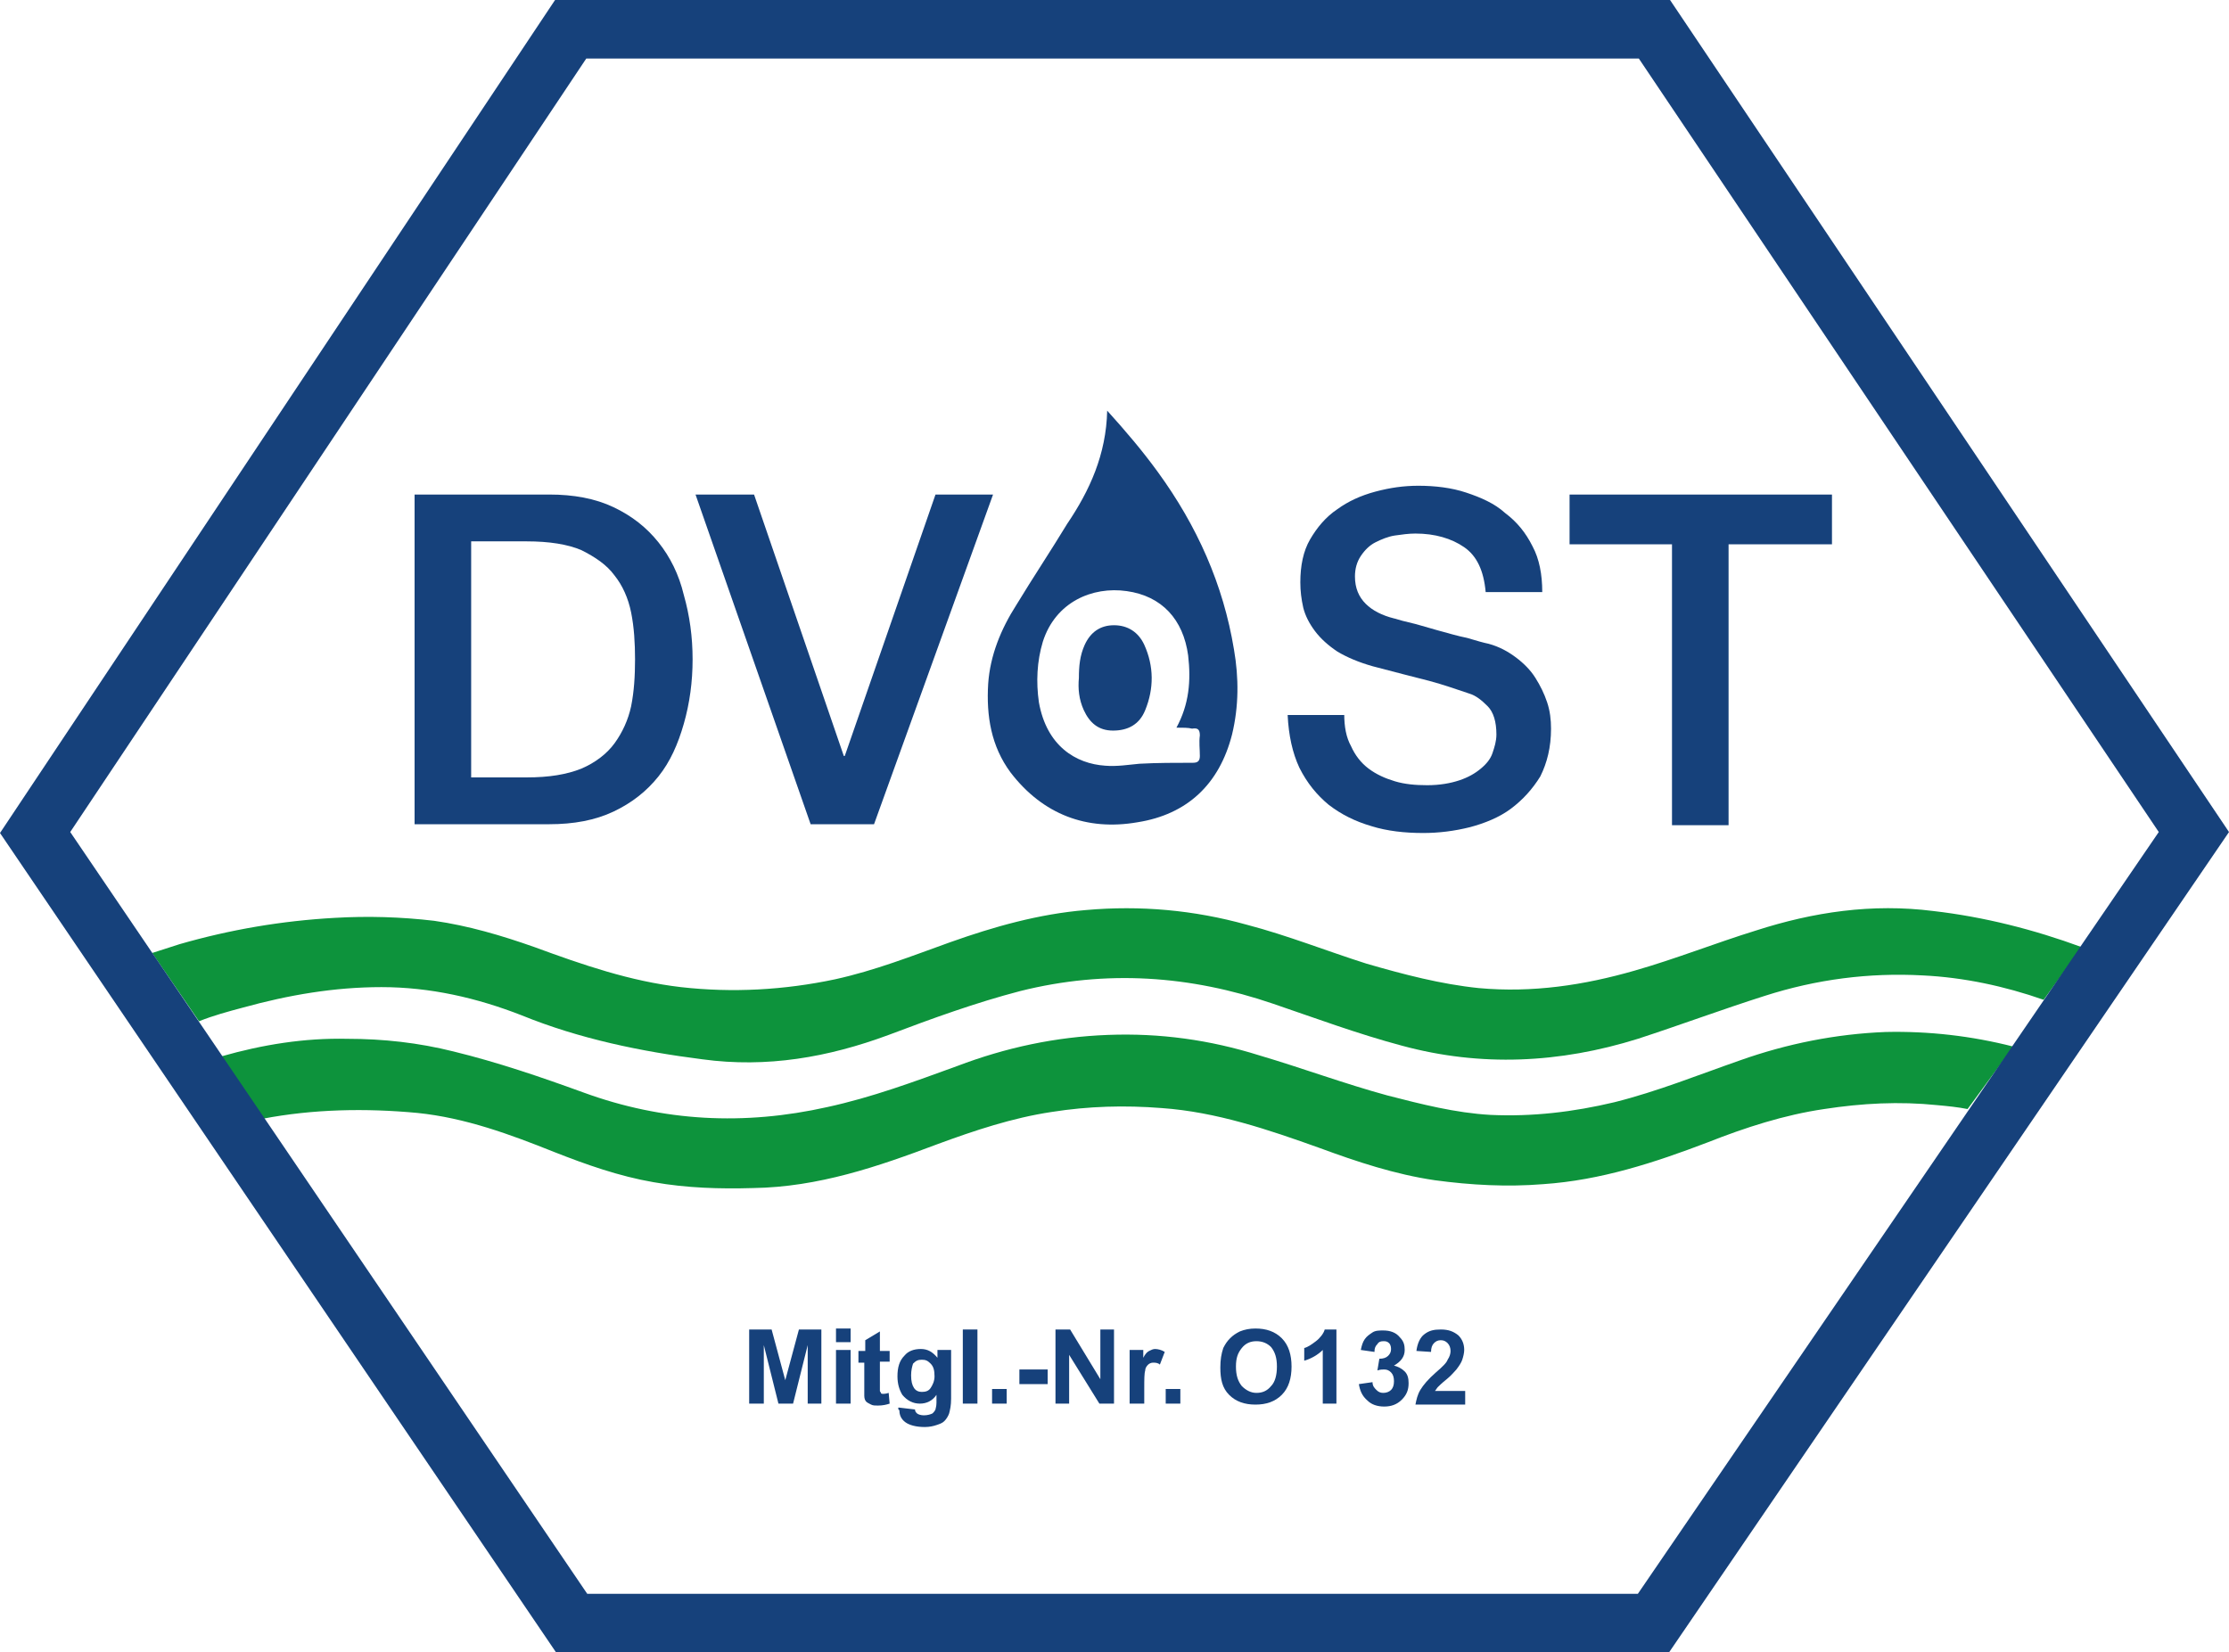 <?xml version="1.0" encoding="utf-8"?>
<!-- Generator: Adobe Illustrator 28.0.0, SVG Export Plug-In . SVG Version: 6.00 Build 0)  -->
<svg version="1.0" xmlns="http://www.w3.org/2000/svg" xmlns:xlink="http://www.w3.org/1999/xlink" x="0px" y="0px"
	 viewBox="0 0 228.5 169.4" style="enable-background:new 0 0 228.5 169.4;" xml:space="preserve">
<style type="text/css">
	.st0{display:none;}
	.st1{fill:#0D933C;}
	.st2{fill:#16417B;}
</style>
<g id="Ebene_1" class="st0">
</g>
<g id="Ebene_2">
	<g>
		<path class="st1" d="M209.5,102.5c-4-1.4-8.2-2.3-12.4-2.5c-5.5-0.3-10.9,0.4-16.2,2.1c-4.4,1.4-8.7,3-13,4.4
			c-8,2.5-16.1,2.9-24.2,0.7c-4.5-1.2-8.8-2.8-13.2-4.3c-8.5-2.9-17.1-3.5-25.9-1.3c-4.6,1.2-9,2.8-13.5,4.5
			c-6.2,2.3-12.5,3.4-19.1,2.5c-6.3-0.8-12.6-2.1-18.5-4.5c-4.6-1.8-9.4-2.9-14.4-2.9c-4.8,0-9.5,0.8-14.2,2.1
			c-1.5,0.4-3,0.8-4.5,1.4l-4.8-7c0.9-0.3,1.9-0.6,2.8-0.9c5.2-1.5,10.5-2.4,15.9-2.7c3.4-0.2,6.8-0.1,10.2,0.3
			c3.5,0.5,6.9,1.5,10.3,2.7c4.9,1.8,9.8,3.5,15,4.1c5.3,0.6,10.6,0.3,15.8-0.8c4.1-0.9,7.9-2.4,11.8-3.8c4.5-1.6,9.1-2.9,13.9-3.3
			c5.6-0.5,11.1,0,16.5,1.5c4.2,1.1,8.2,2.7,12.3,4c3.8,1.1,7.6,2.1,11.5,2.5c5.5,0.5,10.8-0.3,16-1.8c4.2-1.2,8.2-2.8,12.4-4.1
			c5.9-1.9,11.9-2.8,18.2-2c5.2,0.6,10.3,1.9,15.2,3.7L209.5,102.5z"/>
		<path class="st1" d="M201.7,113.7c-1-0.2-2-0.3-3.1-0.4c-3.9-0.4-7.7-0.2-11.6,0.4c-4.1,0.6-8.1,1.9-11.9,3.4
			c-5.5,2.1-11,3.9-16.9,4.3c-3.7,0.3-7.4,0.1-11.1-0.4c-4.1-0.6-8-1.9-11.8-3.3c-5.3-1.9-10.6-3.7-16.2-4.1
			c-3.8-0.3-7.5-0.2-11.3,0.4c-4,0.6-7.9,1.9-11.7,3.3c-6.1,2.3-12.2,4.4-18.9,4.5c-3.4,0.1-6.8,0-10.2-0.6
			c-3.5-0.6-6.9-1.8-10.2-3.1c-4.5-1.8-9.1-3.5-14-4c-5.3-0.5-10.7-0.4-15.9,0.6l-4.2-6.4c4.2-1.2,8.5-1.9,12.9-1.8
			c3.7,0,7.3,0.4,10.9,1.3c4.5,1.1,8.9,2.6,13.3,4.2c8.2,3,16.5,3.4,25,1.5c4.6-1,8.9-2.6,13.3-4.2c5-1.9,10.1-3,15.5-3.2
			c5.3-0.2,10.4,0.5,15.5,2.1c4.4,1.3,8.7,2.9,13.1,4.1c3.5,0.9,7,1.8,10.6,2c4.3,0.2,8.5-0.3,12.7-1.3c4.4-1.1,8.6-2.8,12.9-4.3
			c4.8-1.7,9.8-2.7,14.9-2.9c4.4-0.1,8.8,0.4,13.1,1.5L201.7,113.7z"/>
		<path class="st2" d="M113.5,42.1c1.9,2.1,3.6,4.1,5.2,6.3c4,5.5,6.7,11.5,7.8,18.2c0.5,2.9,0.5,5.8-0.2,8.7
			c-1.3,5.1-4.6,8.2-9.7,9c-5.2,0.9-9.7-0.8-13-5.1c-2-2.7-2.5-5.8-2.3-9.1c0.2-2.9,1.3-5.6,2.9-8.1c1.7-2.8,3.5-5.5,5.2-8.3
			C111.7,50.3,113.4,46.6,113.5,42.1z M120.6,74.6c1.3-2.4,1.5-4.8,1.2-7.4c-0.5-3.7-2.7-6.1-6.3-6.6c-3.5-0.5-7.3,1.1-8.6,5.2
			c-0.6,2-0.7,4.1-0.4,6.2c0.8,4.5,3.8,6.3,6.8,6.5c1.2,0.1,2.4-0.1,3.5-0.2c1.8-0.1,3.7-0.1,5.5-0.1c0.5,0,0.7-0.2,0.7-0.7
			c0-0.7-0.1-1.4,0-2.1c0-0.6-0.2-0.8-0.8-0.7C121.8,74.6,121.3,74.6,120.6,74.6z M111.1,72.8c0.6,1.3,1.5,2.1,3,2.1
			c1.5,0,2.7-0.6,3.3-2.1c0.9-2.2,0.9-4.5-0.1-6.7c-0.6-1.3-1.7-2-3.1-2c-1.4,0-2.4,0.7-3,2c-0.5,1.1-0.6,2.2-0.6,3.4
			C110.5,70.6,110.6,71.7,111.1,72.8z"/>
		<g>
			<path class="st2" d="M76.8,143.9v-7.6h2.3l1.4,5.2l1.4-5.2h2.3v7.6h-1.4v-6l-1.5,6h-1.5l-1.5-6v6H76.8z"/>
			<path class="st2" d="M85.7,137.6v-1.4h1.5v1.4H85.7z M85.7,143.9v-5.5h1.5v5.5H85.7z"/>
			<path class="st2" d="M91.2,138.4v1.2h-1v2.2c0,0.5,0,0.7,0,0.8c0,0.1,0.1,0.1,0.1,0.2s0.2,0.1,0.2,0.1c0.1,0,0.3,0,0.6-0.1
				l0.1,1.1c-0.3,0.1-0.7,0.2-1.2,0.2c-0.3,0-0.5,0-0.7-0.1c-0.2-0.1-0.4-0.2-0.5-0.3c-0.1-0.1-0.2-0.3-0.2-0.6c0-0.2,0-0.5,0-1
				v-2.4H88v-1.2h0.7v-1.1l1.5-0.9v2H91.2z"/>
			<path class="st2" d="M92.1,144.3l1.7,0.2c0,0.2,0.1,0.3,0.2,0.4c0.1,0.1,0.4,0.2,0.7,0.2c0.4,0,0.7-0.1,0.9-0.2
				c0.1-0.1,0.2-0.2,0.3-0.4c0-0.1,0.1-0.3,0.1-0.7V143c-0.4,0.6-1,0.9-1.7,0.9c-0.7,0-1.3-0.3-1.8-0.9c-0.3-0.5-0.5-1.1-0.5-1.9
				c0-0.9,0.2-1.6,0.7-2.1c0.4-0.5,1-0.7,1.7-0.7c0.7,0,1.2,0.3,1.7,0.9v-0.8h1.4v5c0,0.7-0.1,1.1-0.2,1.5c-0.1,0.3-0.3,0.6-0.5,0.8
				s-0.5,0.3-0.8,0.4c-0.3,0.1-0.7,0.2-1.2,0.2c-0.9,0-1.6-0.2-2-0.5c-0.4-0.3-0.6-0.7-0.6-1.2C92,144.4,92.1,144.4,92.1,144.3z
				 M93.4,141c0,0.6,0.1,1,0.3,1.3c0.2,0.3,0.5,0.4,0.8,0.4c0.4,0,0.7-0.1,0.9-0.4c0.2-0.3,0.4-0.7,0.4-1.2c0-0.6-0.1-1-0.4-1.3
				s-0.5-0.4-0.9-0.4c-0.4,0-0.6,0.1-0.9,0.4C93.5,140.1,93.4,140.5,93.4,141z"/>
			<path class="st2" d="M98.7,143.9v-7.6h1.5v7.6H98.7z"/>
			<path class="st2" d="M101.7,143.9v-1.5h1.5v1.5H101.7z"/>
			<path class="st2" d="M104.5,141.9v-1.5h2.9v1.5H104.5z"/>
			<path class="st2" d="M108.2,143.9v-7.6h1.5l3.1,5.1v-5.1h1.4v7.6h-1.5l-3.1-5v5H108.2z"/>
			<path class="st2" d="M117.3,143.9h-1.5v-5.5h1.4v0.8c0.2-0.4,0.4-0.6,0.6-0.7c0.2-0.1,0.4-0.2,0.6-0.2c0.3,0,0.7,0.1,1,0.3
				l-0.5,1.3c-0.2-0.2-0.5-0.2-0.7-0.2c-0.2,0-0.4,0.1-0.5,0.2c-0.1,0.1-0.3,0.3-0.3,0.6c-0.1,0.3-0.1,0.9-0.1,1.9V143.9z"/>
			<path class="st2" d="M119.5,143.9v-1.5h1.5v1.5H119.5z"/>
			<path class="st2" d="M125.1,140.2c0-0.8,0.1-1.4,0.3-2c0.2-0.4,0.4-0.7,0.7-1c0.3-0.3,0.6-0.5,1-0.7c0.5-0.2,1-0.3,1.6-0.3
				c1.1,0,2,0.3,2.7,1c0.7,0.7,1,1.7,1,2.9c0,1.2-0.3,2.2-1,2.9c-0.7,0.7-1.6,1-2.7,1c-1.1,0-2-0.3-2.7-1S125.1,141.4,125.1,140.2z
				 M126.7,140.1c0,0.9,0.2,1.5,0.6,2c0.4,0.4,0.9,0.7,1.5,0.7c0.6,0,1.1-0.2,1.5-0.7c0.4-0.4,0.6-1.1,0.6-2c0-0.9-0.2-1.5-0.6-2
				c-0.4-0.4-0.9-0.6-1.5-0.6c-0.6,0-1.1,0.2-1.5,0.7S126.7,139.2,126.7,140.1z"/>
			<path class="st2" d="M137.1,143.9h-1.5v-5.5c-0.5,0.5-1.2,0.9-1.9,1.1v-1.3c0.4-0.1,0.8-0.4,1.2-0.7c0.4-0.3,0.8-0.8,0.9-1.2h1.2
				V143.9z"/>
			<path class="st2" d="M139.3,141.9l1.4-0.2c0,0.4,0.2,0.6,0.4,0.8c0.2,0.2,0.4,0.3,0.7,0.3c0.3,0,0.6-0.1,0.8-0.3
				c0.2-0.2,0.3-0.5,0.3-0.9c0-0.4-0.1-0.7-0.3-0.9s-0.4-0.3-0.7-0.3c-0.2,0-0.4,0-0.7,0.1l0.2-1.2c0.4,0,0.7-0.1,0.9-0.3
				c0.2-0.2,0.3-0.4,0.3-0.7c0-0.3-0.1-0.5-0.2-0.6c-0.2-0.2-0.4-0.2-0.6-0.2c-0.3,0-0.5,0.1-0.6,0.3c-0.2,0.2-0.3,0.4-0.3,0.8
				l-1.4-0.2c0.1-0.5,0.2-0.8,0.4-1.1s0.5-0.5,0.8-0.7s0.7-0.2,1.1-0.2c0.7,0,1.3,0.2,1.7,0.7c0.4,0.4,0.5,0.8,0.5,1.3
				c0,0.7-0.4,1.2-1.1,1.6c0.4,0.1,0.8,0.3,1.1,0.6c0.3,0.3,0.4,0.7,0.4,1.2c0,0.7-0.2,1.2-0.7,1.7s-1.1,0.7-1.8,0.7
				c-0.7,0-1.3-0.2-1.7-0.6C139.6,143.1,139.4,142.5,139.3,141.9z"/>
			<path class="st2" d="M150.2,142.6v1.4h-5.1c0.1-0.5,0.2-1,0.5-1.5s0.8-1.1,1.6-1.8c0.7-0.6,1.1-1,1.2-1.3
				c0.2-0.3,0.3-0.6,0.3-0.9c0-0.3-0.1-0.6-0.3-0.8c-0.2-0.2-0.4-0.3-0.7-0.3c-0.3,0-0.5,0.1-0.7,0.3s-0.3,0.5-0.3,0.9l-1.5-0.1
				c0.1-0.8,0.4-1.4,0.8-1.7c0.5-0.4,1-0.5,1.7-0.5c0.8,0,1.3,0.2,1.8,0.6c0.4,0.4,0.6,0.9,0.6,1.5c0,0.3-0.1,0.7-0.2,1
				c-0.1,0.3-0.3,0.6-0.6,1c-0.2,0.2-0.5,0.6-1,1c-0.5,0.4-0.8,0.7-0.9,0.8s-0.2,0.3-0.3,0.4H150.2z"/>
		</g>
		<g>
			<path class="st2" d="M42.5,50.7h13.8c2.5,0,4.7,0.4,6.6,1.3c1.9,0.9,3.4,2.1,4.6,3.6c1.2,1.5,2.1,3.3,2.6,5.4
				c0.6,2.1,0.9,4.3,0.9,6.6c0,2.3-0.3,4.5-0.9,6.6c-0.6,2.1-1.4,3.9-2.6,5.4c-1.2,1.5-2.7,2.7-4.6,3.6c-1.9,0.9-4.1,1.3-6.6,1.3
				H42.5V50.7z M48.3,79.7H54c2.3,0,4.1-0.3,5.6-0.9c1.4-0.6,2.6-1.5,3.4-2.6c0.8-1.1,1.4-2.4,1.7-3.8c0.3-1.5,0.4-3.1,0.4-4.8
				s-0.1-3.3-0.4-4.8c-0.3-1.5-0.9-2.8-1.7-3.8c-0.8-1.1-2-1.9-3.4-2.6c-1.4-0.6-3.3-0.9-5.6-0.9h-5.7V79.7z"/>
			<path class="st2" d="M71.3,50.7h6l9.2,26.8h0.1l9.3-26.8h5.9L89.6,84.5h-6.5L71.3,50.7z"/>
			<path class="st2" d="M137.8,73.2c0,1.3,0.2,2.4,0.7,3.3c0.4,0.9,1,1.7,1.8,2.3c0.8,0.6,1.7,1,2.7,1.3c1,0.3,2.1,0.4,3.3,0.4
				c1.3,0,2.4-0.2,3.3-0.5c0.9-0.3,1.6-0.7,2.2-1.2s1-1,1.2-1.6c0.2-0.6,0.4-1.2,0.4-1.9c0-1.3-0.3-2.3-0.9-2.9
				c-0.6-0.6-1.2-1.1-1.9-1.3c-1.2-0.4-2.6-0.9-4.1-1.3c-1.6-0.4-3.5-0.9-5.8-1.5c-1.4-0.4-2.6-0.9-3.6-1.5
				c-0.9-0.6-1.7-1.3-2.3-2.1c-0.6-0.8-1-1.6-1.2-2.4c-0.2-0.9-0.3-1.7-0.3-2.6c0-1.7,0.3-3.2,1-4.4c0.7-1.2,1.6-2.3,2.8-3.1
				c1.1-0.8,2.4-1.4,3.9-1.8c1.5-0.4,2.9-0.6,4.4-0.6c1.7,0,3.4,0.2,4.9,0.7c1.5,0.5,2.9,1.1,4,2.1c1.2,0.9,2.1,2,2.8,3.4
				c0.7,1.3,1,2.9,1,4.7h-5.8c-0.2-2.2-0.9-3.7-2.2-4.6c-1.3-0.9-3-1.4-5-1.4c-0.7,0-1.4,0.1-2.1,0.2c-0.7,0.1-1.4,0.4-2,0.7
				c-0.6,0.3-1.1,0.8-1.5,1.4c-0.4,0.6-0.6,1.3-0.6,2.1c0,1.2,0.4,2.1,1.1,2.8c0.7,0.7,1.7,1.2,2.9,1.5c0.1,0,0.6,0.2,1.5,0.4
				c0.9,0.2,1.8,0.5,2.9,0.8c1.1,0.3,2.1,0.6,3.1,0.8c1,0.3,1.7,0.5,2.2,0.6c1.1,0.3,2,0.8,2.8,1.4c0.8,0.6,1.5,1.3,2,2.1
				c0.5,0.8,0.9,1.6,1.2,2.5c0.3,0.9,0.4,1.8,0.4,2.7c0,1.9-0.4,3.5-1.1,4.9c-0.8,1.3-1.8,2.4-3,3.3c-1.2,0.9-2.7,1.5-4.2,1.9
				c-1.6,0.4-3.2,0.6-4.8,0.6c-1.9,0-3.7-0.2-5.3-0.7c-1.7-0.5-3.1-1.2-4.4-2.2c-1.2-1-2.2-2.2-3-3.8c-0.7-1.5-1.1-3.3-1.2-5.4
				H137.8z"/>
			<path class="st2" d="M160.9,50.7h26.9v5.1h-10.6v28.8h-5.8V55.8h-10.5V50.7z"/>
		</g>
		<path class="st2" d="M171.1,169.4H57L0,85.4L56.9,0h114.3l57.3,85.3L171.1,169.4z M60.2,163.4h107.7l53.4-78.1L168,6H60.1
			L7.2,85.3L60.2,163.4z"/>
	</g>
</g>
</svg>
